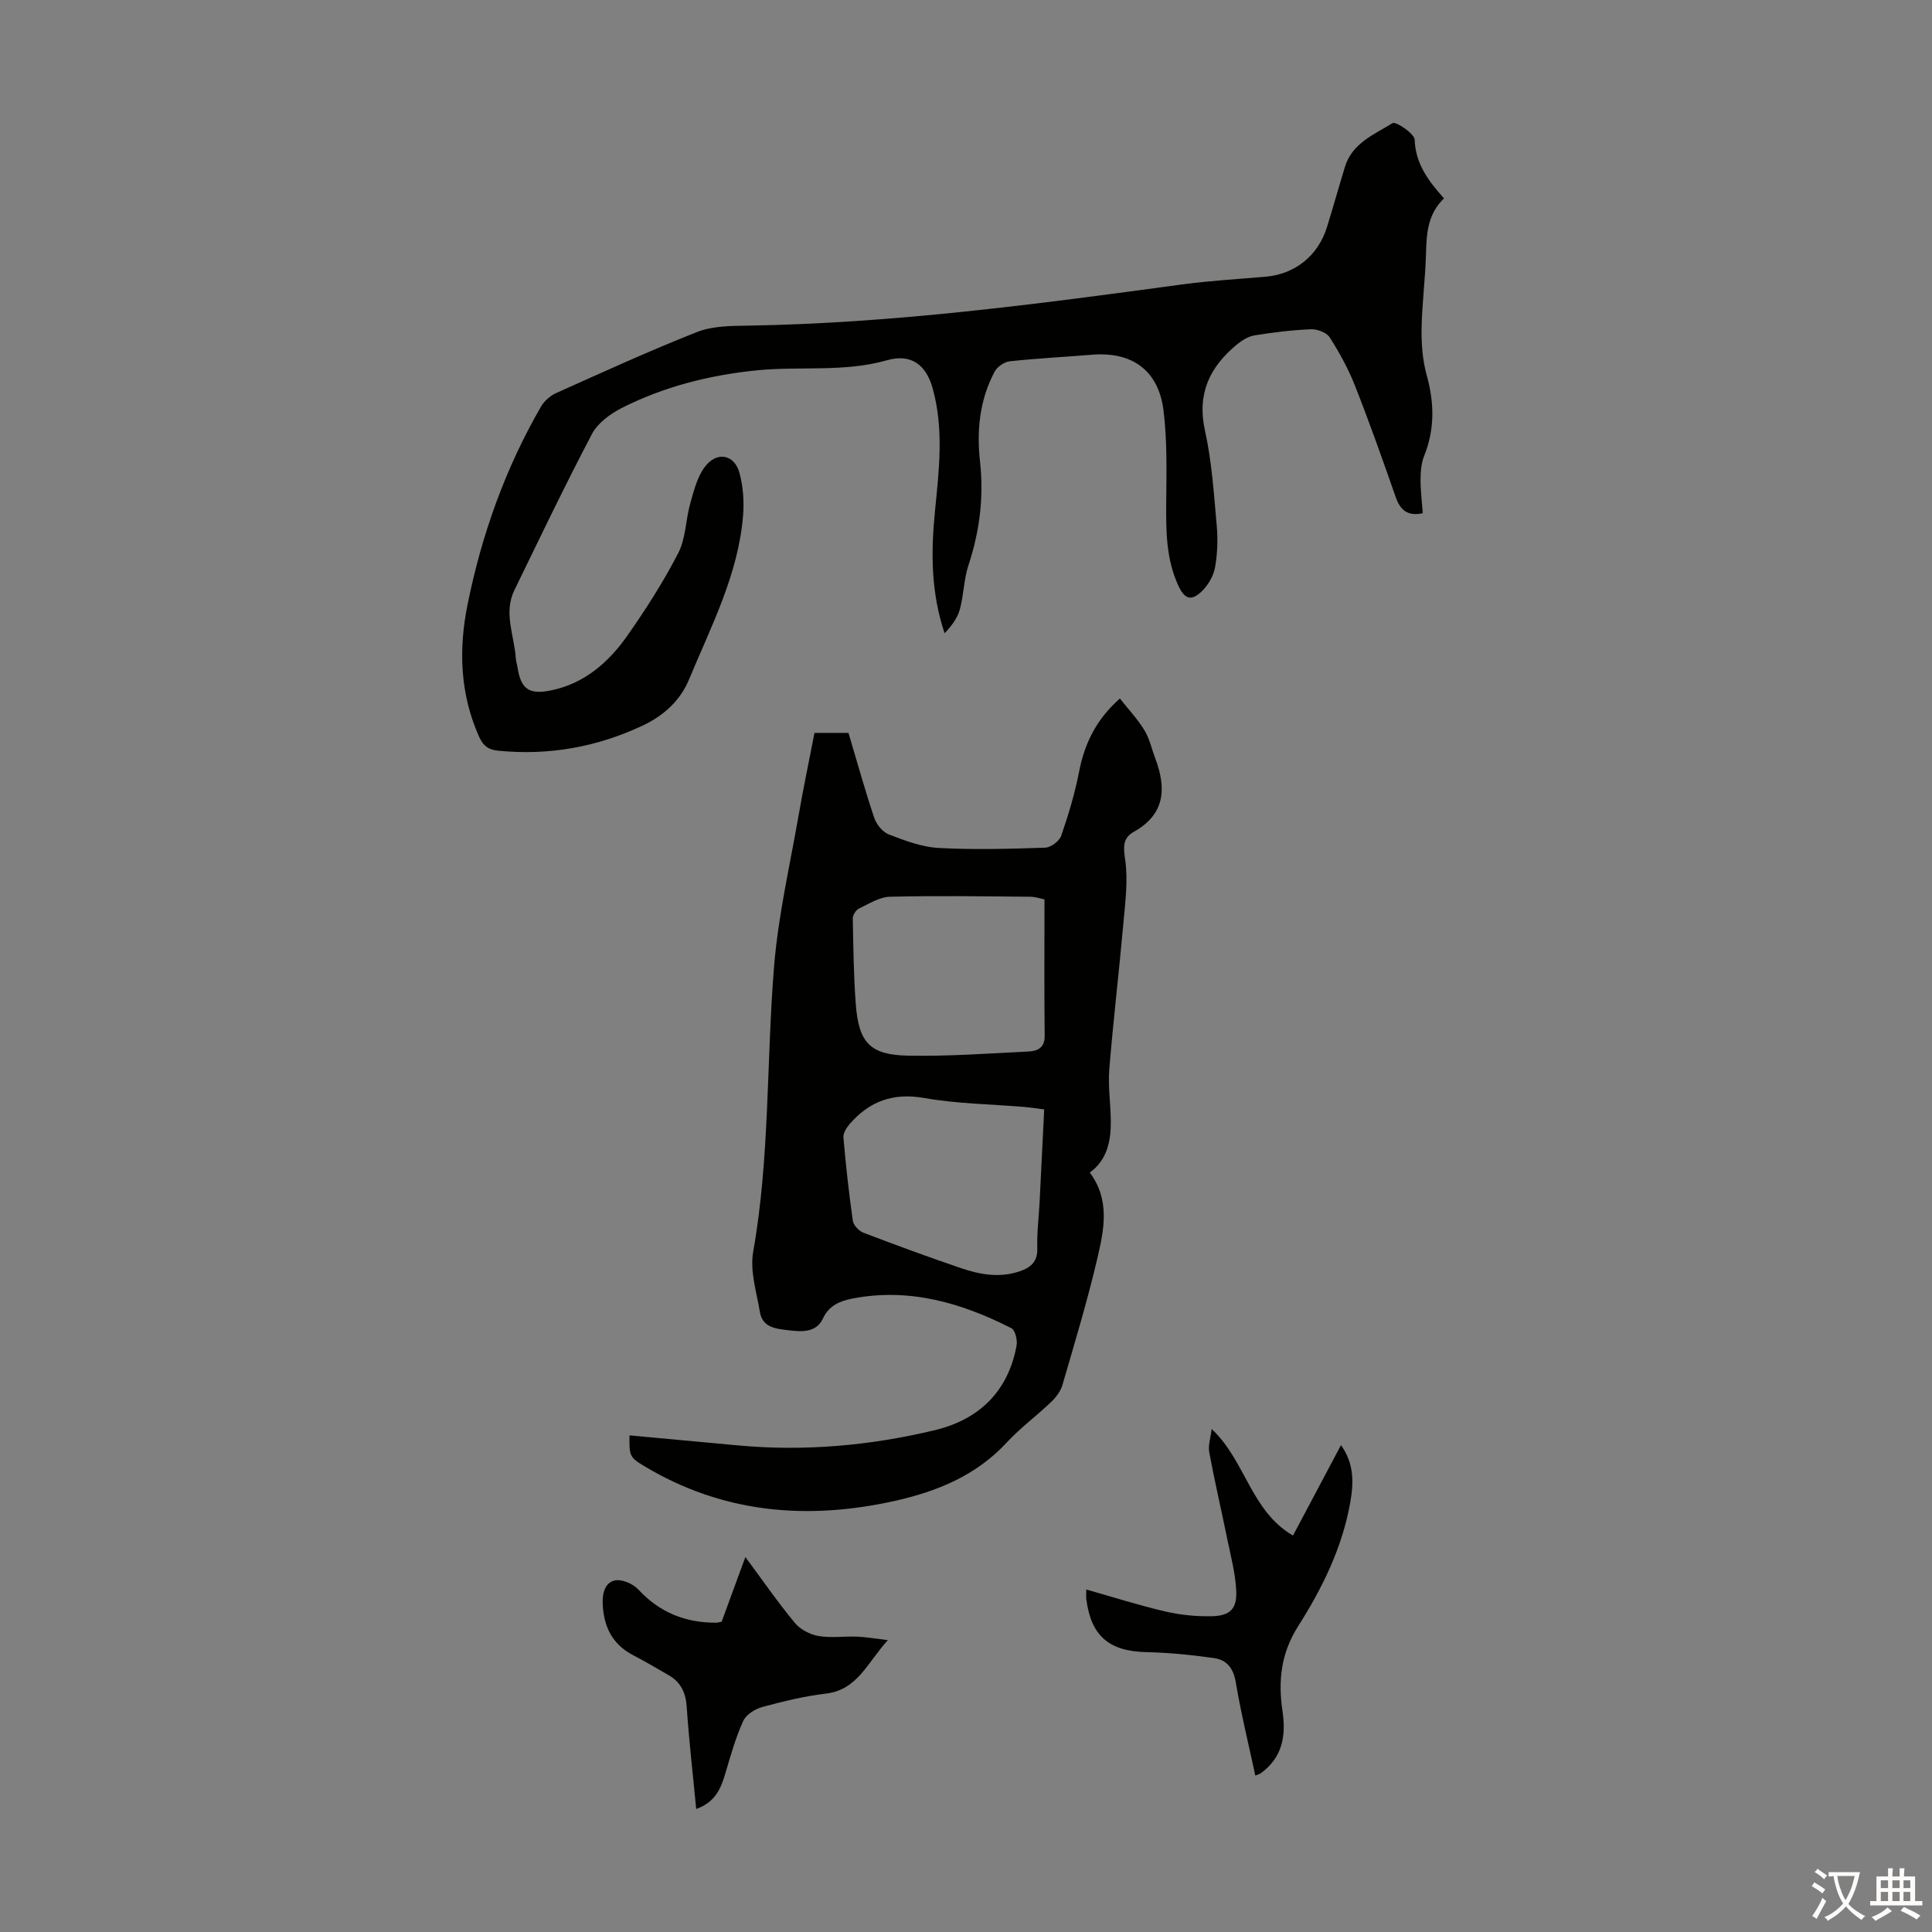 <svg enable-background="new 0 0 400 400" viewBox="0 0 400 400" xmlns="http://www.w3.org/2000/svg"><rect x="0" y="0" width="400" height="400" fill="#808080" stroke="none"/><g fill="#010100"><path d="m130.33 297.18c7.56.7 15.09 1.4 22.63 2.09 13.72 1.25 27.3.02 40.63-3.18 9.09-2.19 15.14-7.99 16.88-17.5.21-1.14-.28-3.2-1.07-3.6-10.35-5.26-21.19-8.43-32.95-6.13-2.48.49-4.8 1.38-6.07 4.12-1.39 2.97-4.37 2.76-7.07 2.44-2.53-.3-5.42-.5-5.97-3.74-.7-4.15-2.11-8.54-1.4-12.51 3.47-19.61 2.72-39.48 4.33-59.18.86-10.42 3.25-20.72 5.05-31.06.99-5.7 2.18-11.37 3.31-17.19h7.04c1.75 5.88 3.39 11.8 5.34 17.61.46 1.36 1.75 2.93 3.03 3.42 3.31 1.27 6.8 2.6 10.28 2.79 7.34.4 14.73.19 22.08-.06 1.17-.04 2.92-1.36 3.31-2.46 1.49-4.3 2.81-8.7 3.68-13.16 1.13-5.79 3.42-10.79 8.47-15.26 1.78 2.26 3.67 4.25 5.07 6.55 1.08 1.78 1.53 3.94 2.28 5.92 2.3 6.14 2.02 11.48-4.42 15.1-2.38 1.34-2.22 3.15-1.83 5.83.62 4.32 0 8.86-.39 13.28-.89 10.03-2.09 20.03-2.9 30.06-.29 3.54.28 7.14.31 10.72.04 4.15-.74 8.04-4.35 10.69 4.27 5.71 2.93 11.9 1.55 17.82-2.06 8.8-4.69 17.48-7.22 26.17-.38 1.3-1.34 2.56-2.35 3.52-2.99 2.86-6.37 5.35-9.17 8.37-6.3 6.81-14.34 10.11-23.08 12.07-18.26 4.09-35.78 2.6-52.11-7.26-2.87-1.74-2.98-2.05-2.92-6.28zm85.92-110.97c-.79-.15-1.87-.54-2.95-.55-9.68-.08-19.36-.24-29.03 0-2.18.05-4.38 1.47-6.47 2.47-.62.3-1.25 1.35-1.24 2.05.11 5.91.18 11.82.62 17.71.6 7.95 2.92 10.51 10.75 10.67 8.34.17 16.7-.45 25.04-.86 1.82-.09 3.35-.75 3.32-3.25-.11-9.26-.04-18.52-.04-28.24zm-.06 43.48c-1.55-.19-2.84-.4-4.14-.51-6.91-.58-13.9-.65-20.69-1.85-6.43-1.13-11.31.65-15.41 5.34-.67.77-1.4 1.92-1.33 2.82.5 5.77 1.13 11.52 1.95 17.25.13.94 1.27 2.13 2.22 2.49 6.68 2.56 13.39 5.01 20.16 7.32 3.95 1.35 8.01 2.07 12.17.66 2.35-.8 3.73-2.03 3.64-4.82-.1-3.12.31-6.25.47-9.38.32-6.35.63-12.7.96-19.32z"/><path d="m298.96 41.07c-3.48 3.37-3.61 7.46-3.73 11.66-.15 5.14-.83 10.27-.91 15.41-.04 3.17.21 6.46 1.05 9.49 1.59 5.71 1.72 11.19-.51 16.75-.6 1.49-.74 3.24-.75 4.87-.01 2.32.29 4.64.46 7.01-3.15.67-4.66-.64-5.61-3.36-2.69-7.7-5.41-15.39-8.4-22.98-1.38-3.51-3.22-6.88-5.25-10.06-.64-1.01-2.57-1.74-3.87-1.69-3.9.16-7.81.64-11.67 1.26-1.3.21-2.64 1.03-3.69 1.9-5.63 4.65-8.3 10.19-6.6 17.85 1.42 6.41 1.84 13.06 2.43 19.63.26 2.86.15 5.84-.35 8.66-.31 1.74-1.38 3.6-2.65 4.86-2.33 2.31-3.71 1.68-5.04-1.28-2.42-5.39-2.46-11.02-2.42-16.75.05-6.48.24-13.02-.57-19.41-1.05-8.25-6.55-12.11-14.74-11.45-5.69.46-11.39.75-17.06 1.36-1.14.12-2.61 1.13-3.15 2.14-3.1 5.82-3.75 12.14-3.03 18.59.82 7.36-.07 14.46-2.39 21.49-.97 2.93-.97 6.17-1.79 9.17-.5 1.81-1.73 3.42-3.15 4.92-2.86-8.49-2.83-16.89-1.99-25.33.84-8.47 1.86-16.93-.47-25.33-1.38-5-4.51-7.27-9.48-5.86-8.91 2.53-18.03 1.18-27 2.09-9.75.99-19.18 3.36-27.94 7.81-2.37 1.21-4.94 3.1-6.13 5.36-5.61 10.66-10.8 21.53-16.07 32.36-2.3 4.73.02 9.44.31 14.16.03.55.24 1.09.32 1.65.7 4.63 2.34 5.9 7.11 4.89 6.84-1.45 11.81-5.82 15.66-11.31s7.49-11.18 10.55-17.13c1.57-3.04 1.51-6.88 2.48-10.28.74-2.61 1.44-5.47 3.03-7.56 2.49-3.28 6.14-2.55 7.17 1.34.75 2.83.96 5.93.72 8.85-1.01 12.16-6.62 22.86-11.19 33.87-1.83 4.42-5.32 7.52-9.57 9.52-9.49 4.47-19.49 6.26-29.99 5.21-2.12-.21-3.13-1.14-3.92-2.93-3.94-8.84-4.24-18.05-2.37-27.31 2.91-14.44 7.81-28.2 15.21-41 .67-1.15 1.88-2.23 3.09-2.78 9.69-4.34 19.35-8.77 29.22-12.66 3.2-1.26 7-1.27 10.54-1.32 30.16-.49 59.99-4.47 89.81-8.52 5.76-.78 11.58-1.11 17.37-1.61 6.05-.52 10.85-4.33 12.69-10.25 1.29-4.16 2.46-8.35 3.73-12.51 1.5-4.9 6.07-6.7 9.86-9.04.65-.4 4.52 2.15 4.57 3.44.19 4.94 2.73 8.41 6.07 12.14z"/><path d="m259.9 367.61c-1.4-6.53-2.97-12.89-4.05-19.34-.49-2.91-1.89-4.61-4.49-4.98-4.61-.65-9.27-1.13-13.92-1.23-7.76-.16-11.53-3.28-12.53-10.94-.07-.52-.01-1.05-.01-2.03 5.7 1.61 11 3.31 16.4 4.56 3.11.72 6.39 1.04 9.58.97 3.88-.09 5.29-1.56 5.06-5.49-.2-3.52-1.13-7.01-1.85-10.5-1.22-5.98-2.61-11.94-3.73-17.94-.26-1.4.28-2.95.5-4.84 7.03 6.6 8.09 16.97 16.84 22.07 3.28-6.17 6.53-12.3 9.94-18.73 2.79 3.94 2.63 7.92 1.88 12.07-1.68 9.3-5.8 17.63-10.77 25.45-3.57 5.63-4.15 11.35-3.22 17.58.76 5.06-.01 9.6-4.49 12.83-.22.18-.56.25-1.14.49z"/><path d="m144.14 374.53c-.7-7.35-1.5-14.23-1.96-21.13-.2-2.97-1.23-5.13-3.77-6.59-2.42-1.39-4.82-2.82-7.29-4.1-4.34-2.24-6.12-5.89-6.34-10.62-.1-2.26.5-4.45 2.53-4.88 1.45-.31 3.76.7 4.85 1.88 4.41 4.76 9.75 6.91 16.12 6.87.33 0 .65-.11 1.13-.2 1.55-4.22 3.11-8.49 4.91-13.39 3.61 4.87 6.75 9.41 10.25 13.64 1.12 1.35 3.12 2.4 4.86 2.7 2.6.45 5.34.04 8.01.14 1.8.07 3.58.39 6.38.72-4.33 4.77-6.28 10.3-12.86 11.08-4.42.52-8.8 1.59-13.11 2.76-1.51.41-3.37 1.57-3.97 2.89-1.56 3.42-2.59 7.09-3.66 10.71-.92 3.17-2.05 6.09-6.08 7.52z"/></g><path d="m377.9 391.2c-.2.3-.4.5-.6.8-.7-.6-1.4-1-2.2-1.5.2-.3.4-.5.5-.8.6.4 1.4.8 2.3 1.5zm-1.8 6.1c-.2-.2-.5-.4-.9-.6.4-.6.8-1.2 1.2-1.9s.7-1.3.9-1.9c.3.3.5.5.8.7-.7 1.3-1.4 2.6-2 3.7zm2.2-9c-.3.3-.5.5-.6.8-.6-.6-1.3-1.1-2-1.5.3-.3.5-.5.6-.7.6.5 1.3.9 2 1.4zm.3.2v-.9h2 4.5c-.3 1.3-.6 2.5-1 3.6s-.9 2.1-1.4 3c.4.5 1 1 1.6 1.4s1.2.8 1.9 1.1c-.3.2-.5.4-.8.8-.4-.3-1-.7-1.6-1.2s-1.2-1.1-1.6-1.6c-.5.6-1.1 1.1-1.7 1.6s-1.4.9-2.1 1.4c-.1-.3-.3-.5-.7-.8.6-.2 1.2-.5 1.9-1s1.4-1.1 2-1.8c-.5-.8-.9-1.6-1.2-2.5s-.6-2-.8-3.2c-.4.1-.7.1-1 .1zm2.5 2.7c.3 1 .7 1.7 1 2.2.3-.5.6-1.1 1-2s.6-1.9.9-3h-3.2-.4c.1.9.3 1.8.7 2.8z" fill="#fcfbfa"/><path d="m396.5 388.5v1.5 3.6h1.5v.9c-.4 0-1 0-1.7 0h-7.9c-.5 0-.9 0-1.2 0v-.9h1.3v-3.5c0-.7 0-1.2 0-1.6h2.4c0-.8 0-1.4 0-1.7h1c0 .3-.1.8-.1 1.7h1.5c0-.8 0-1.4 0-1.7h1c0 .3-.1.9-.1 1.7zm-8.2 9.2c-.2-.3-.5-.5-.8-.8.8-.3 1.4-.6 1.9-.9s1-.7 1.4-1.1c.3.3.6.5.9.8-1.6 1-2.8 1.6-3.4 2zm2.6-6.8v-1.6h-1.5v1.6zm0 2.7v-1.9h-1.5v1.9zm2.4-2.7v-1.6h-1.5v1.6zm0 2.7v-1.9h-1.5v1.9zm.2 2 .7-.8c.4.2.9.5 1.6.8s1.3.7 1.8 1c-.3.3-.5.5-.8.8-.4-.3-1.5-1-3.3-1.8zm2-4.7v-1.6h-1.4v1.6zm0 2.7v-1.9h-1.4v1.9z" fill="#fcfbfa"/></svg>
